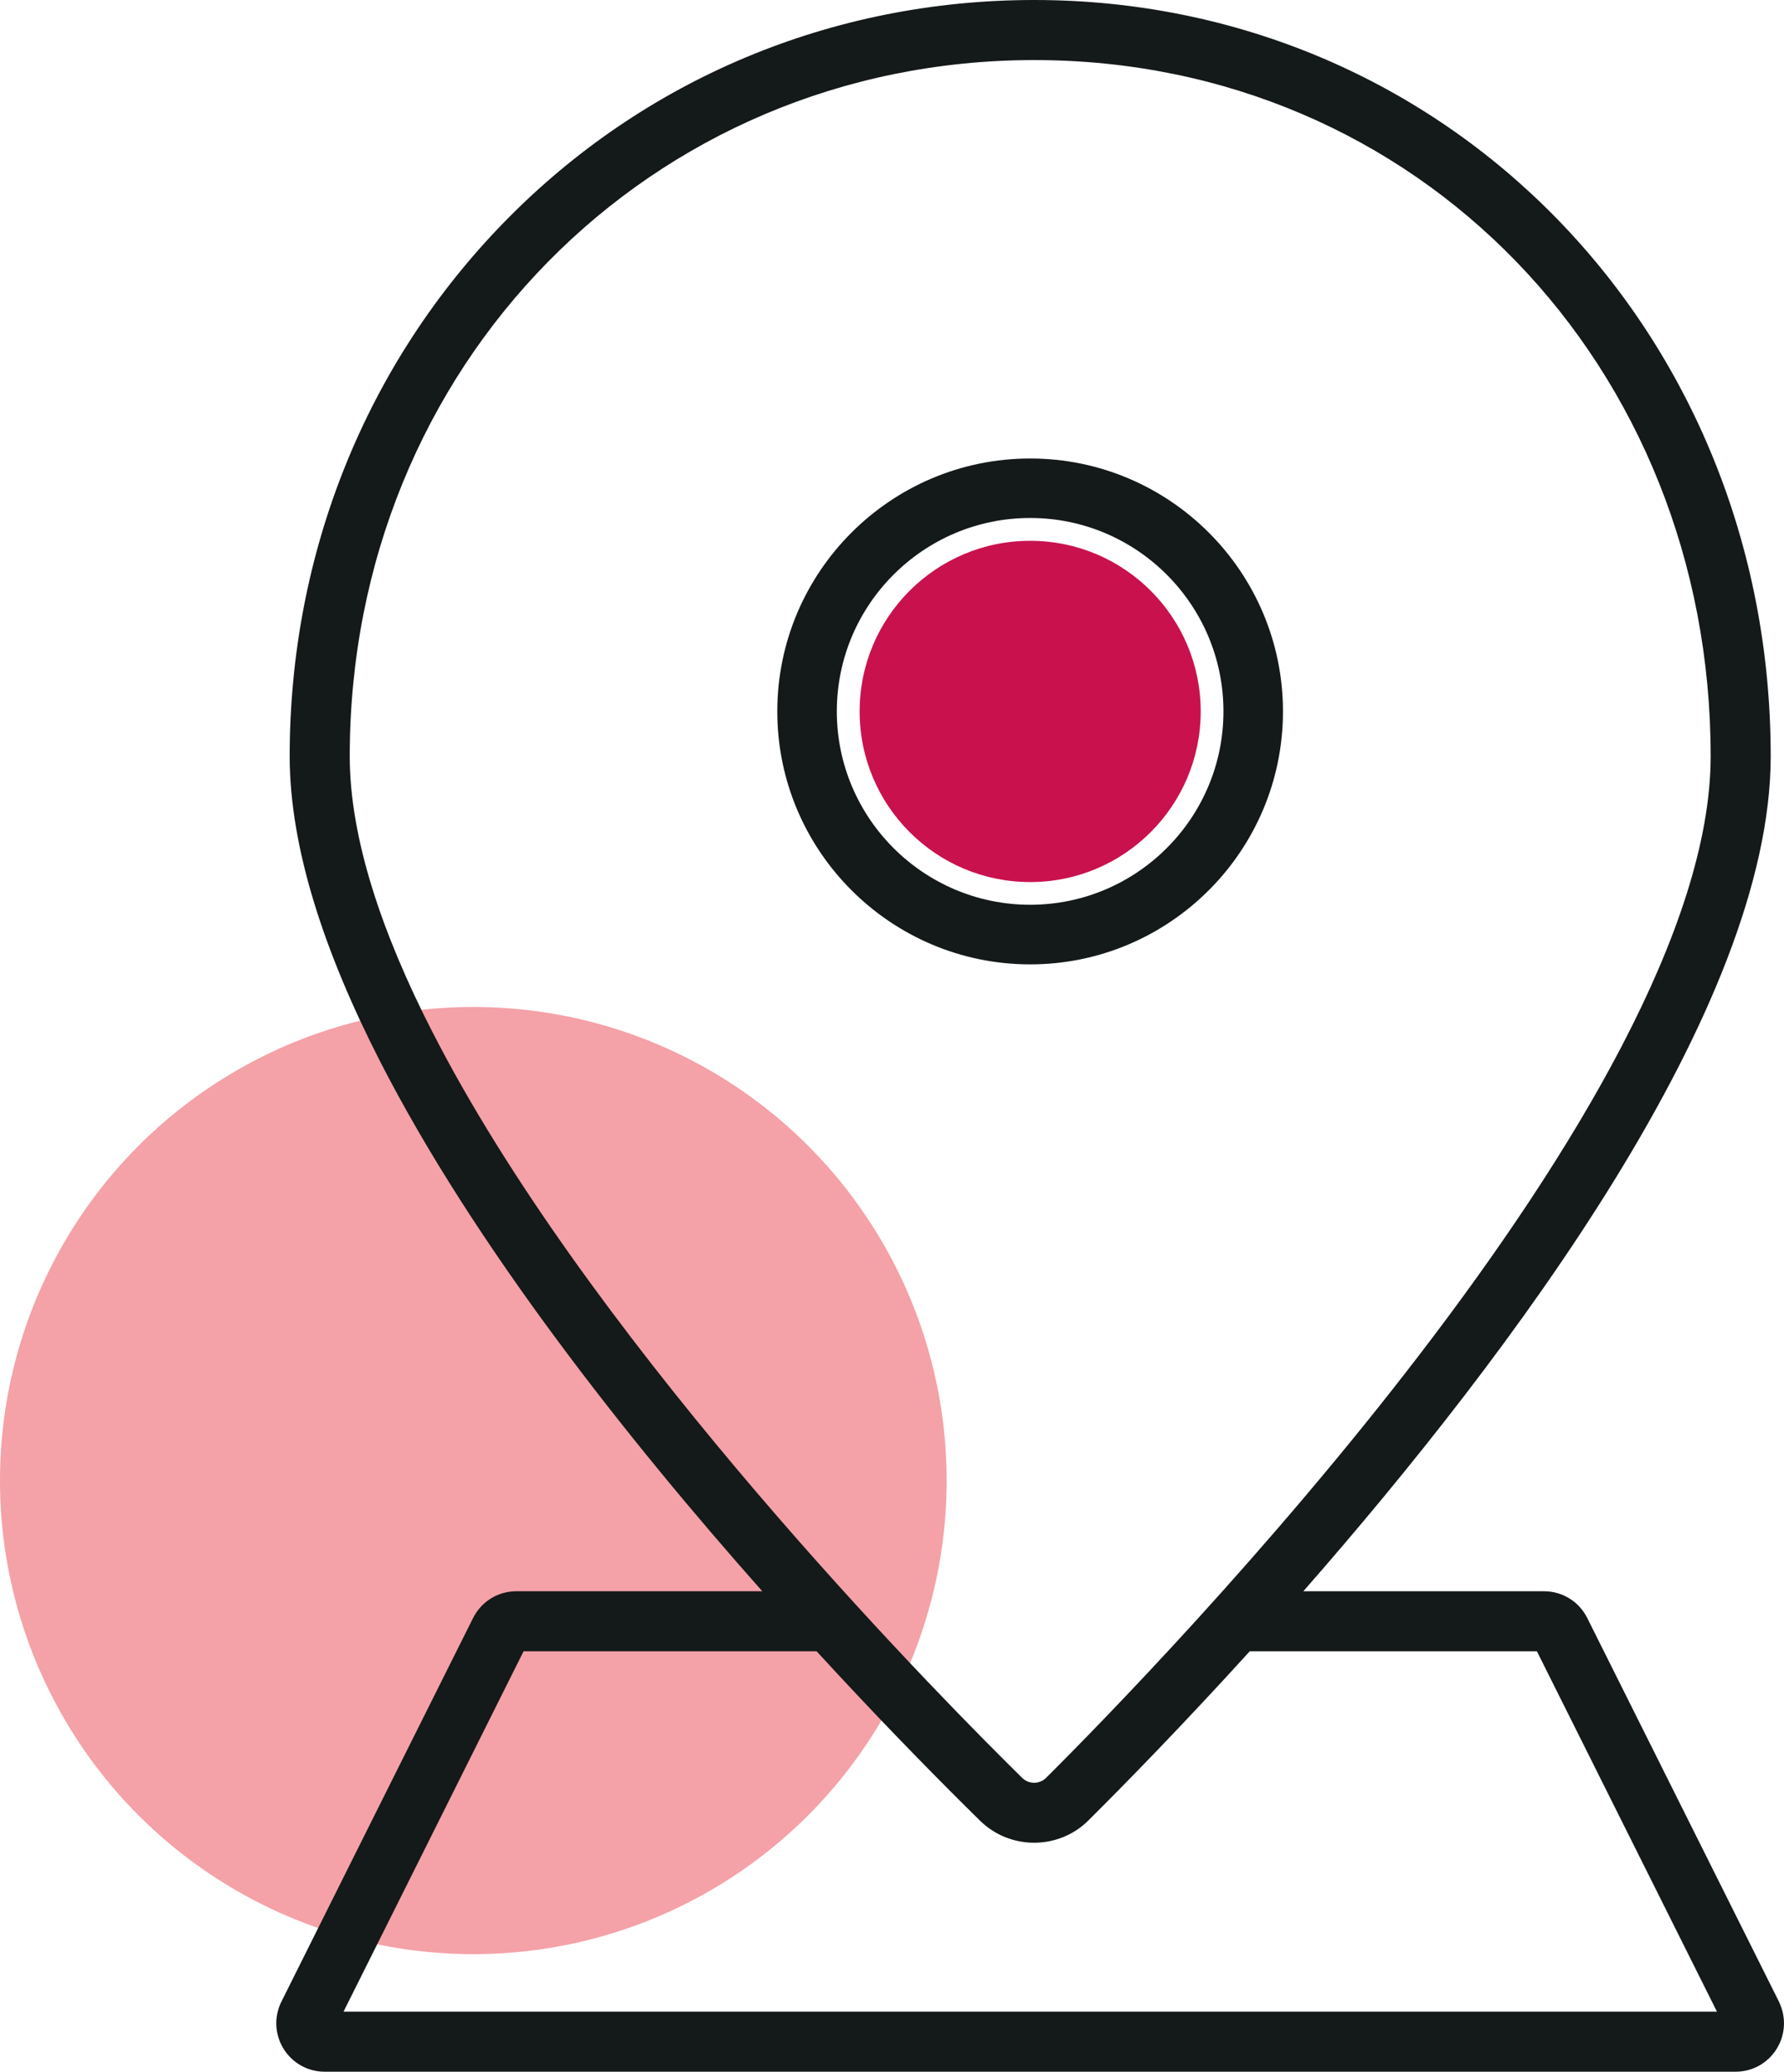 <svg xmlns="http://www.w3.org/2000/svg" id="Capa_2" viewBox="0 0 269.79 313.12"><defs><style>.cls-1{fill:#141919;}.cls-2{fill:#c9114e;}.cls-3{fill:#f4a1a8;}</style></defs><g id="Capa_1-2"><circle class="cls-3" cx="71.58" cy="223.78" r="71.58"></circle><g><path class="cls-1" d="M269.02,302.53l-28.98-57.97c-1.25-2.5-3.76-4.05-6.55-4.05h-36.39c31.59-36.02,70.68-88.24,70.68-126.21C267.77,50.21,218.85,0,156.4,0c-30.5,0-58.94,11.89-80.05,33.47-20.98,21.44-32.54,50.15-32.54,80.83,0,13.89,5.28,29.68,13.55,45.89,14.34,28.1,37.64,57.47,57.92,80.32h-37.19c-2.79,0-5.3,1.55-6.55,4.05l-17.87,35.74-11.11,22.23c-1.14,2.29-1.02,4.95,.32,7.13,1.35,2.18,3.68,3.47,6.23,3.47h213.35c2.55,0,4.88-1.29,6.23-3.47,1.34-2.18,1.46-4.84,.32-7.13ZM65.34,155.88c-7.6-14.87-12.45-29.21-12.45-41.58,0-59,45.47-105.22,103.52-105.22s102.29,46.22,102.29,105.22c0,51.76-83.71,137.7-100.49,154.4-1,1.01-2.63,1.01-3.64,.01-.71-.7-1.53-1.51-2.46-2.44-16.07-16.01-63.9-65.64-86.76-110.38Zm-13.39,148.17l9.47-18.94,17.76-35.53h44.31c8.92,9.72,16.84,17.8,22.53,23.45,.78,.77,1.49,1.48,2.18,2.15,2.27,2.23,5.22,3.34,8.19,3.34s5.97-1.13,8.23-3.39c5.69-5.66,14.39-14.56,24.38-25.55h43.42l27.23,54.47H51.95Z"></path><path class="cls-1" d="M155.79,145.76c-21.08,0-38.24-17.15-38.24-38.23s17.15-38.23,38.24-38.23,38.23,17.15,38.23,38.23-17.15,38.23-38.23,38.23Zm0-67.47c-16.12,0-29.24,13.11-29.24,29.23s13.12,29.23,29.24,29.23,29.23-13.11,29.23-29.23-13.11-29.23-29.23-29.23Z"></path><circle class="cls-2" cx="155.79" cy="107.53" r="25.79"></circle></g></g></svg>